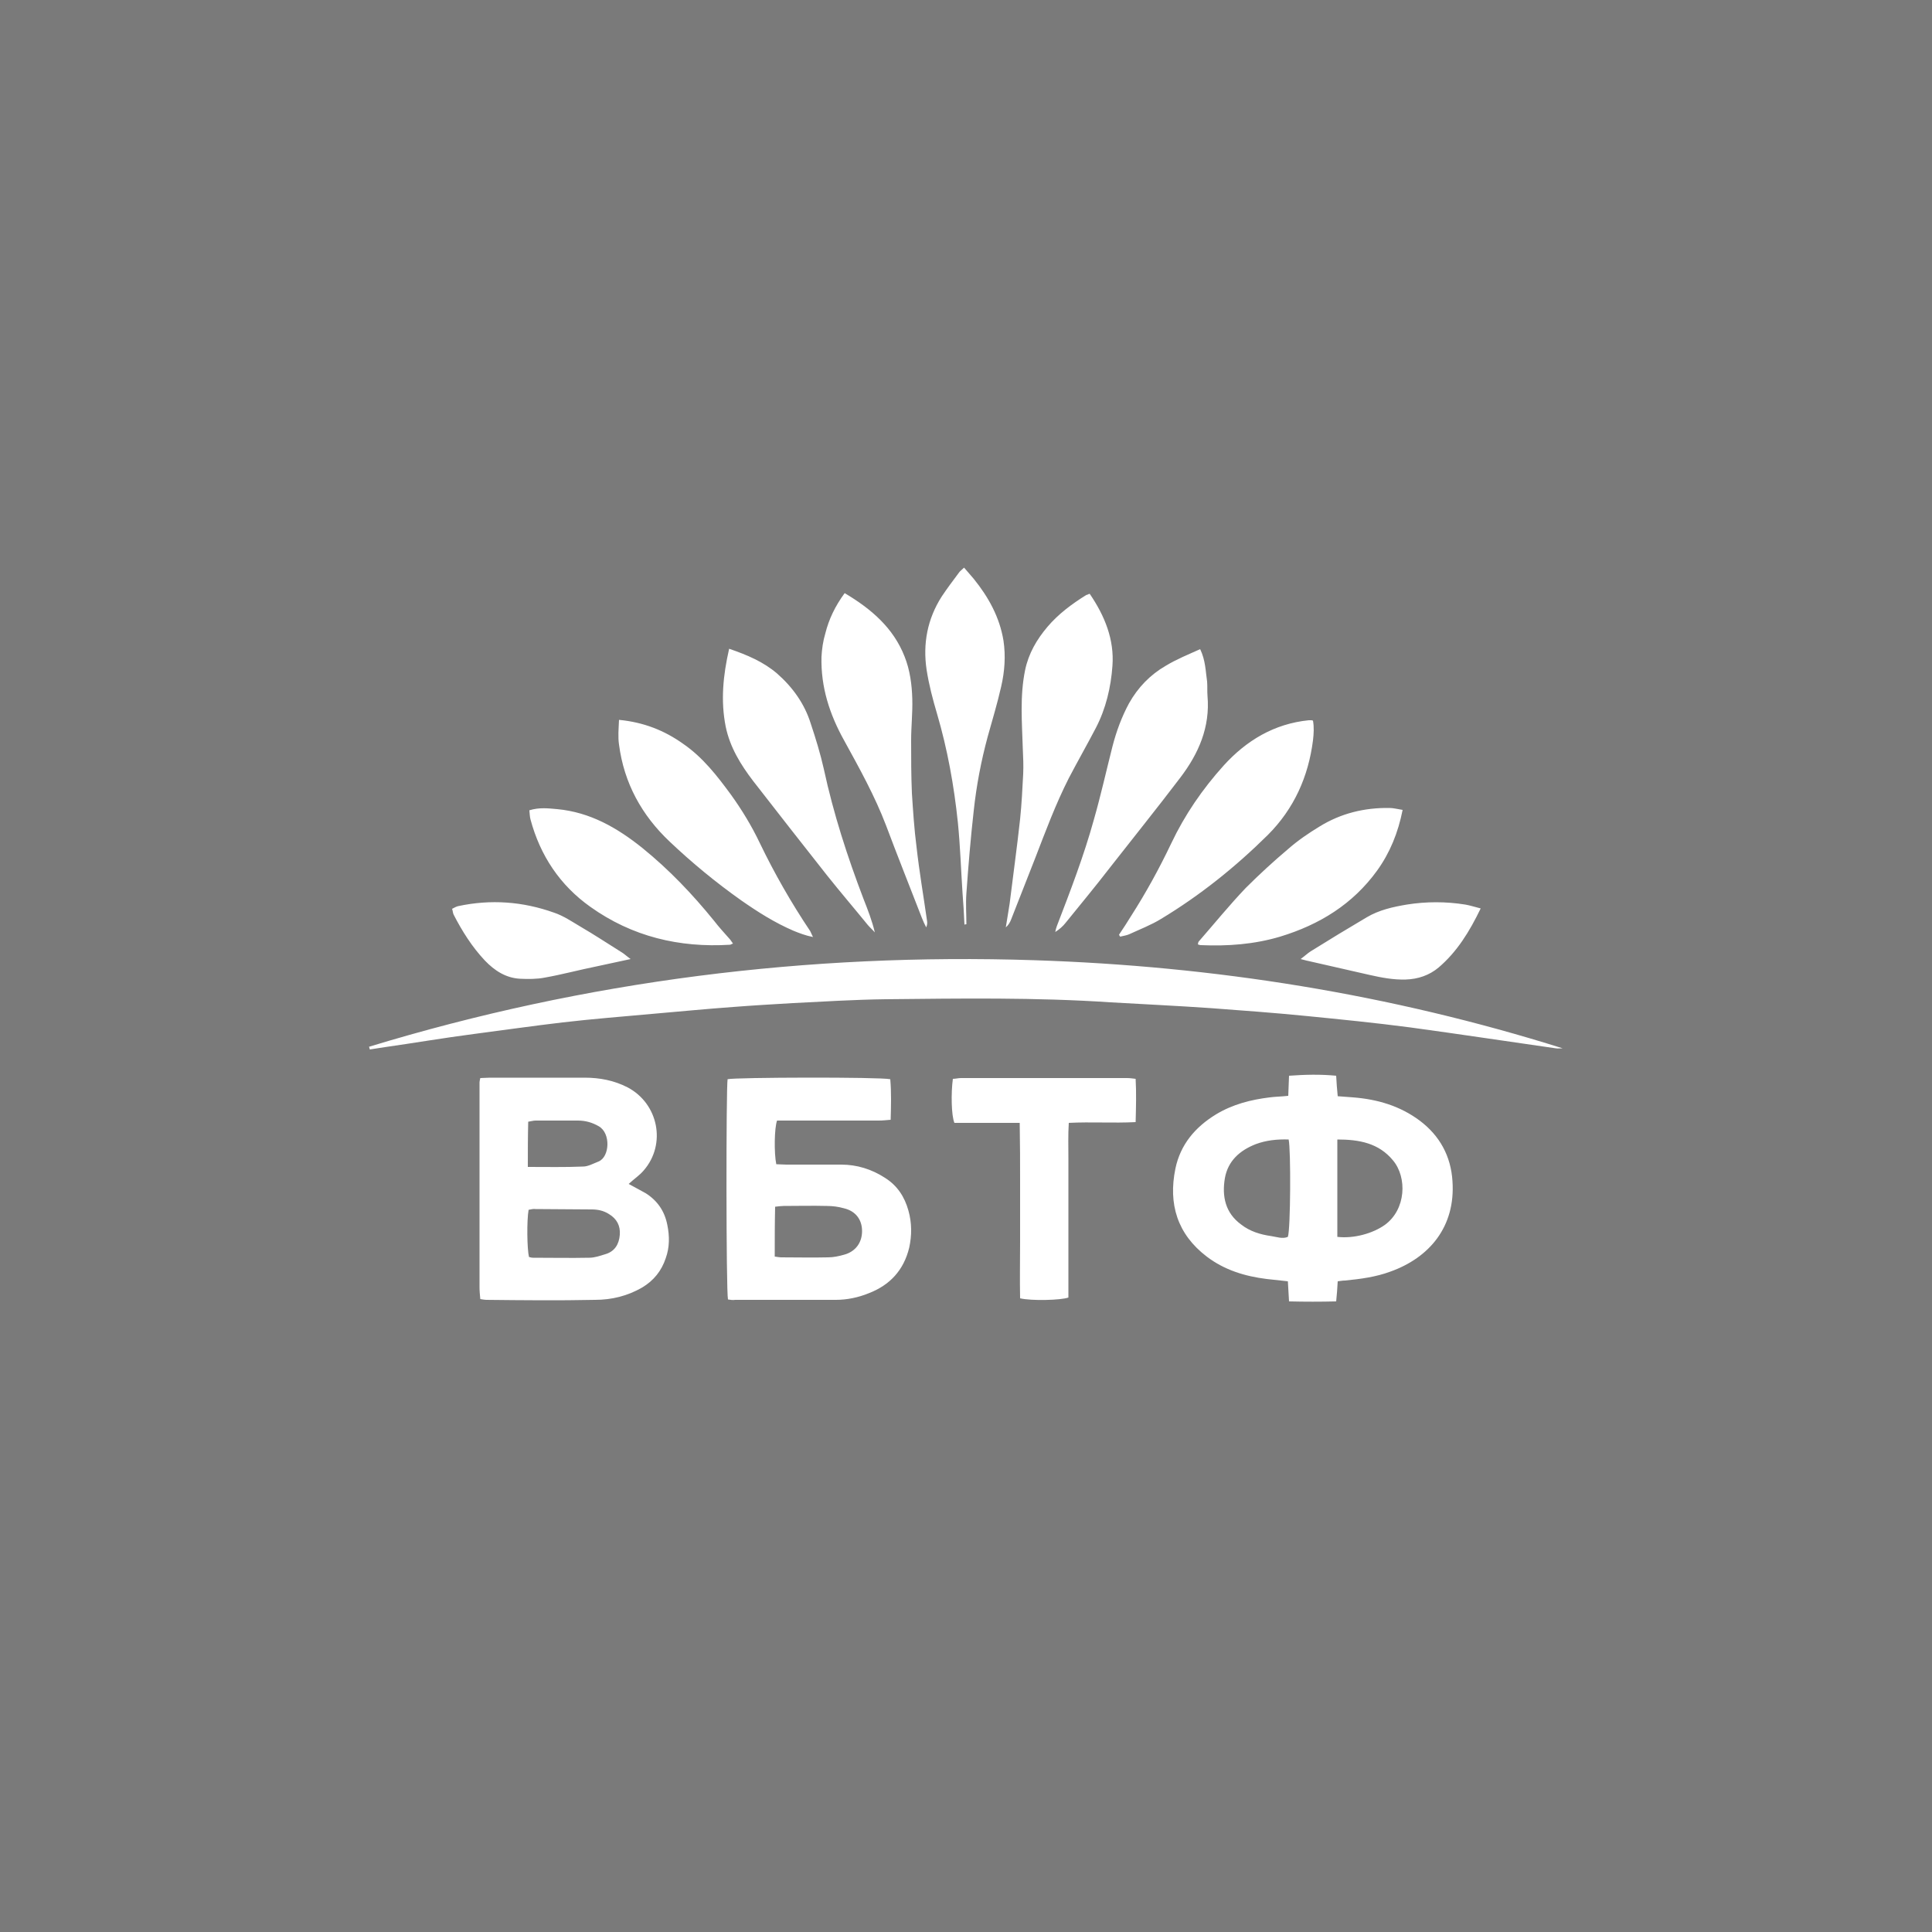 <?xml version="1.0" encoding="UTF-8"?>
<!-- Generator: Adobe Illustrator 25.2.3, SVG Export Plug-In . SVG Version: 6.00 Build 0)  -->
<svg xmlns="http://www.w3.org/2000/svg" xmlns:xlink="http://www.w3.org/1999/xlink" version="1.1" id="Layer_1" x="0px" y="0px" viewBox="0 0 500 500" style="enable-background:new 0 0 500 500;" xml:space="preserve">
<style type="text/css">
	.st0{fill:#7A7A7A;}
	.st1{fill:#FFFFFF;}
</style>
<rect class="st0" width="500" height="500"></rect>
<path class="st1" d="M333.4,283.6c0.1-1.8,0.1-3.4,0.2-5.2c4.1-0.3,8.1-0.4,12.2,0c0.1,1.8,0.2,3.4,0.4,5.3c1.4,0.1,2.7,0.2,4,0.3  c6.3,0.5,12.1,2.2,17.2,6c5.2,3.9,8.1,9.2,8.5,15.7c0.8,11.8-6,19.8-16.1,23.4c-3.8,1.4-7.7,1.9-11.7,2.3c-0.6,0-1.1,0.1-1.9,0.2  c-0.1,1.7-0.2,3.3-0.4,5.2c-4.1,0.1-8,0.1-12.2,0c-0.1-1.8-0.2-3.4-0.3-5.2c-1.9-0.2-3.7-0.4-5.5-0.6c-5.6-0.7-10.9-2.3-15.5-5.8  c-7.6-5.8-10-13.6-8.1-22.8c1.3-6.2,5.1-10.7,10.5-14c4.3-2.6,9-3.8,13.9-4.4C330.1,283.8,331.6,283.8,333.4,283.6z M333.5,294.9  c-3-0.1-5.8,0.2-8.5,1.2c-4.1,1.6-7.2,4.3-8,8.8c-0.8,4.7,0.1,9,4.2,12c2.3,1.8,5,2.6,7.8,3c1.4,0.2,2.9,0.8,4.3,0.2  C334,318.2,334.1,297.5,333.5,294.9z M346.1,320.1c4.3,0.5,9.2-0.9,12.3-3.1c5.5-4,5.8-12.3,2.1-16.7c-3.7-4.5-8.8-5.4-14.4-5.4  C346.1,303.4,346.1,311.7,346.1,320.1z M95.7,271.6c1.3-0.2,2.6-0.4,3.9-0.6c7.7-1.1,15.3-2.4,23-3.4s15.3-2.1,23-3  c7.7-0.9,15.4-1.5,23.1-2.2c7-0.6,14.1-1.3,21.1-1.8c5.1-0.4,10.3-0.7,15.4-1c8-0.4,16-0.9,24-1c19.4-0.2,38.8-0.5,58.2,0.8  c8.6,0.5,17.3,0.9,25.9,1.5c8.1,0.6,16.3,1.2,24.4,2c9.1,0.9,18.2,1.8,27.3,3c12.5,1.7,25,3.6,37.6,5.4c0.6,0.1,1.2,0,1.8,0  c-44.5-14-90.2-21.3-136.8-22.8c-58.5-1.9-116,5.3-172.1,22.4C95.6,271.2,95.7,271.4,95.7,271.6z M162.7,306.4  c1.6,0.9,3,1.6,4.4,2.4c3,1.9,4.9,4.6,5.6,8.2c0.6,2.9,0.6,5.8-0.4,8.6c-1.1,3.3-3.1,5.8-6.1,7.6c-3.8,2.2-7.9,3.2-12.2,3.2  c-9.4,0.2-18.8,0.1-28.2,0c-0.4,0-0.8-0.1-1.5-0.2c-0.1-1-0.2-2.1-0.2-3.1c0-17,0-34,0-51c0-0.7,0-1.3,0-2c0-0.3,0.1-0.6,0.2-1.1  c0.8,0,1.7-0.1,2.5-0.1c8.2,0,16.3,0,24.5,0c3.9,0,7.6,0.7,11.1,2.5c8,4.2,10.1,14.7,4.2,21.5C165.5,304.2,164.1,305.1,162.7,306.4z   M136.8,313.1c-0.5,2.8-0.4,10.2,0.1,12.2c0.3,0.1,0.7,0.2,1.1,0.2c4.8,0,9.7,0.1,14.5,0c1.4,0,2.8-0.5,4.1-0.9  c2.5-0.7,3.6-2.6,3.8-5c0.2-2.4-0.8-4.2-2.8-5.4c-1.4-0.9-2.9-1.2-4.5-1.2c-4.8,0-9.7-0.1-14.5-0.1C138,312.8,137.4,313,136.8,313.1  z M136.6,302c5,0,9.6,0.1,14.3-0.1c1.3,0,2.7-0.8,4-1.3c2.9-1.2,3.2-7.3,0.1-9.1c-1.7-1-3.5-1.5-5.4-1.5c-3.7,0-7.3,0-11,0  c-0.6,0-1.2,0.2-1.9,0.3C136.6,294.3,136.6,298.1,136.6,302z M188.4,336.3c-0.5-2.2-0.5-54.7-0.1-57c1.9-0.5,39.4-0.6,42.1,0  c0.3,3.4,0.2,6.8,0.1,10.5c-1.2,0.1-2.1,0.2-3.1,0.2c-7.9,0-15.8,0-23.7,0c-0.9,0-1.8,0-2.6,0c-0.7,1.9-0.8,8.4-0.2,11.3  c0.8,0,1.7,0.1,2.6,0.1c4.8,0,9.5,0,14.2,0c4.1,0,7.9,1.2,11.3,3.4c3.2,2,5.1,4.9,6.1,8.5c0.9,3.2,0.9,6.4,0.2,9.6  c-1.4,5.8-5,9.7-10.5,11.8c-2.7,1.1-5.6,1.7-8.5,1.7c-8.7,0-17.3,0-26,0C189.6,336.5,189,336.4,188.4,336.3z M200.5,325.2  c0.8,0.1,1.2,0.2,1.6,0.2c4.1,0,8.1,0.1,12.2,0c1.4,0,2.8-0.3,4.2-0.7c2.9-0.8,4.6-3.1,4.6-6.1c0-3-1.7-5.2-4.7-5.9  c-1.4-0.4-2.9-0.6-4.4-0.6c-3.7-0.1-7.5,0-11.2,0c-0.6,0-1.3,0.1-2.2,0.2C200.5,316.6,200.5,320.8,200.5,325.2z M264,306  c0,5.1,0,10.2,0,15.2c0,5-0.1,9.9,0,14.8c2.9,0.7,10.6,0.5,12.5-0.2c0-2.9,0-5.9,0-8.9c0-3,0-6,0-9c0-3.1,0-6.2,0-9.2c0-3,0-6,0-9  c0-3-0.1-6,0.1-9.1c5.8-0.3,11.5,0.1,17.3-0.2c0.1-3.9,0.2-7.5,0-11.2c-0.9-0.1-1.5-0.2-2.2-0.2c-14.3,0-28.7,0-43,0  c-0.7,0-1.4,0.2-2.1,0.2c-0.5,3.7-0.4,9.5,0.4,11.4c5.4,0,11,0,16.9,0C264,296,264,301,264,306z M281.1,154c-3.7,2.3-7.2,4.9-10,8.2  c-2.8,3.3-4.9,6.9-5.8,11.2c-1.4,6.8-0.8,13.6-0.6,20.4c0.1,2.2,0.2,4.3,0.1,6.5c-0.2,3.9-0.4,7.8-0.8,11.7  c-0.8,7.3-1.8,14.5-2.7,21.8c-0.3,2.1-0.7,4.2-1,6.2c0.7-0.6,1.1-1.3,1.4-2.1c2.1-5.3,4.1-10.5,6.2-15.8c2.7-7,5.3-14,8.7-20.7  c2.3-4.4,4.7-8.6,7-13c2.6-5,3.9-10.5,4.3-16.1c0.5-6.8-2-12.9-5.8-18.5c0-0.1-0.1-0.1-0.3-0.1C281.6,153.9,281.3,153.9,281.1,154z   M213.6,163.9c-0.6,2-0.9,4.1-1,6.1c-0.2,7.8,2.1,14.9,5.9,21.7c3.9,7.1,7.9,14.3,10.8,21.9c3,8,6.2,16,9.3,24  c0.3,0.8,0.7,1.6,1.1,2.4c0.3-0.7,0.3-1.2,0.2-1.8c-0.9-6.3-2-12.7-2.7-19c-0.6-4.6-0.9-9.3-1.2-13.9c-0.2-4.6-0.2-9.1-0.2-13.7  c0-3.6,0.4-7.1,0.3-10.7c-0.1-3.7-0.6-7.5-2-11c-2.9-7.4-8.6-12.3-15.5-16.4C216.1,156.9,214.5,160.3,213.6,163.9z M289.9,242.4  c0.8-0.2,1.6-0.3,2.3-0.6c2.8-1.3,5.7-2.4,8.3-4c10.1-6.1,19.2-13.4,27.6-21.7c6.8-6.8,10.5-15.1,11.7-24.5c0.2-1.7,0.3-3.4,0-5.1  c-0.3-0.1-0.4-0.1-0.4-0.1c-0.2,0-0.5,0-0.7,0c-8.9,0.9-16.1,5.2-22,11.7c-5.5,6.1-10.1,12.8-13.6,20.2c-3.1,6.5-6.5,12.7-10.4,18.8  c-1,1.6-2,3.2-3.1,4.8C289.7,242.1,289.8,242.3,289.9,242.4z M160.2,192.7c1.3,10,5.9,18.3,13.1,25.1c5.8,5.5,12,10.6,18.5,15.2  c4.3,3,8.7,5.8,13.6,7.9c1.5,0.6,3,1.2,5,1.6c-0.4-0.8-0.5-1.1-0.7-1.5c-4.9-7.3-9.3-15-13.1-22.9c-2.1-4.4-4.6-8.5-7.4-12.4  c-3.6-4.9-7.3-9.7-12.4-13.2c-4.9-3.5-10.3-5.6-16.6-6.2C160.1,188.6,159.9,190.7,160.2,192.7z M187.8,188c1.1,5.4,3.9,9.9,7.1,14.1  c6.3,8.1,12.7,16.3,19.1,24.4c3.5,4.4,7.1,8.6,10.6,12.9c0.6,0.7,1.2,1.2,1.8,1.9c-0.7-3-1.8-5.8-2.9-8.6  c-4.2-11-7.8-22.1-10.3-33.7c-0.9-4-2.1-7.9-3.4-11.8c-1.6-5.1-4.7-9.4-8.7-12.9c-3.5-3-7.7-4.8-12.4-6.4  C187.1,174.9,186.5,181.4,187.8,188z M301.7,172.3c-4,2.3-7.2,5.6-9.5,9.7c-1.9,3.5-3.3,7.3-4.3,11.2c-1.6,6.3-3,12.6-4.8,18.9  c-2.6,9.4-6.1,18.5-9.6,27.6c-0.2,0.5-0.3,1-0.4,1.5c1.1-0.7,2-1.5,2.7-2.4c3.8-4.7,7.7-9.4,11.4-14.2c6.1-7.8,12.3-15.5,18.3-23.4  c4.7-6.2,7.7-13,7-21.1c-0.1-1.2,0-2.5-0.1-3.7c-0.4-2.7-0.4-5.5-1.8-8.4C307.5,169.4,304.5,170.6,301.7,172.3z M137.3,212.1  c2.5,9.3,7.6,17,15.5,22.6c10.8,7.7,23,10.6,36.1,9.8c0.2,0,0.4-0.2,0.8-0.3c-0.3-0.4-0.5-0.7-0.7-1c-1.4-1.6-2.9-3.2-4.2-4.9  c-5.6-6.9-11.6-13.2-18.5-18.8c-6.6-5.3-13.6-9.3-22.1-10.1c-2.3-0.2-4.6-0.5-7.2,0.3C137.1,210.6,137.1,211.4,137.3,212.1z   M359.6,209.1c-6.5-0.1-12.6,1.4-18.1,4.8c-2.8,1.7-5.6,3.6-8.1,5.8c-3.8,3.2-7.5,6.6-11,10.1c-4.2,4.4-8.1,9.2-12.2,13.9  c-0.1,0.1-0.1,0.4-0.2,0.7c0.3,0.1,0.5,0.2,0.8,0.2c6.9,0.3,13.8-0.2,20.5-2.2c10.2-3.1,18.8-8.4,25.1-17.1  c3.3-4.6,5.4-9.7,6.6-15.7C361.7,209.4,360.6,209.1,359.6,209.1z M250.1,239.2c0-2.7-0.2-5.3,0-8c0.5-7.1,1.1-14.3,1.9-21.4  c0.7-6.5,1.9-12.8,3.6-19.1c1.2-4.3,2.5-8.6,3.5-13c0.9-3.9,1.2-7.9,0.6-11.9c-1-6.1-3.9-11.3-7.7-16c-0.8-0.9-1.6-1.9-2.5-2.9  c-0.6,0.6-1.1,0.9-1.4,1.4c-1.5,2-3,4-4.4,6.1c-3.7,5.8-4.9,12.2-3.9,18.9c0.6,3.9,1.6,7.7,2.7,11.4c2.7,9.2,4.4,18.6,5.4,28.2  c0.6,6,0.8,12.1,1.2,18.2c0.2,2.7,0.4,5.5,0.5,8.2C249.8,239.2,249.9,239.2,250.1,239.2z M379.2,234.1c-5-0.8-10.1-0.8-15.1,0  c-3.6,0.6-7.2,1.4-10.4,3.3c-4.9,2.9-9.7,5.8-14.5,8.8c-0.8,0.5-1.5,1.2-2.6,2c0.9,0.2,1.4,0.4,2,0.5c5.3,1.2,10.5,2.4,15.8,3.6  c3.1,0.7,6.2,1.3,9.4,1.2c3.2-0.1,6.1-1.1,8.5-3.1c4.8-4.1,8-9.3,10.9-15.3C381.6,234.7,380.4,234.3,379.2,234.1z M160.8,246.4  c-3.5-2.2-7-4.5-10.6-6.6c-2.2-1.3-4.4-2.8-6.8-3.6c-8.1-2.9-16.4-3.5-24.8-1.7c-0.5,0.1-1,0.4-1.6,0.7c0.2,0.6,0.2,1.1,0.4,1.5  c2.2,4.3,4.8,8.4,8.1,11.9c2.5,2.6,5.4,4.5,9.1,4.7c2.1,0.1,4.4,0.1,6.4-0.3c4.5-0.8,8.9-2,13.4-2.9c2.7-0.6,5.5-1.2,8.8-1.9  C162.1,247.4,161.5,246.8,160.8,246.4z"></path>
</svg>
